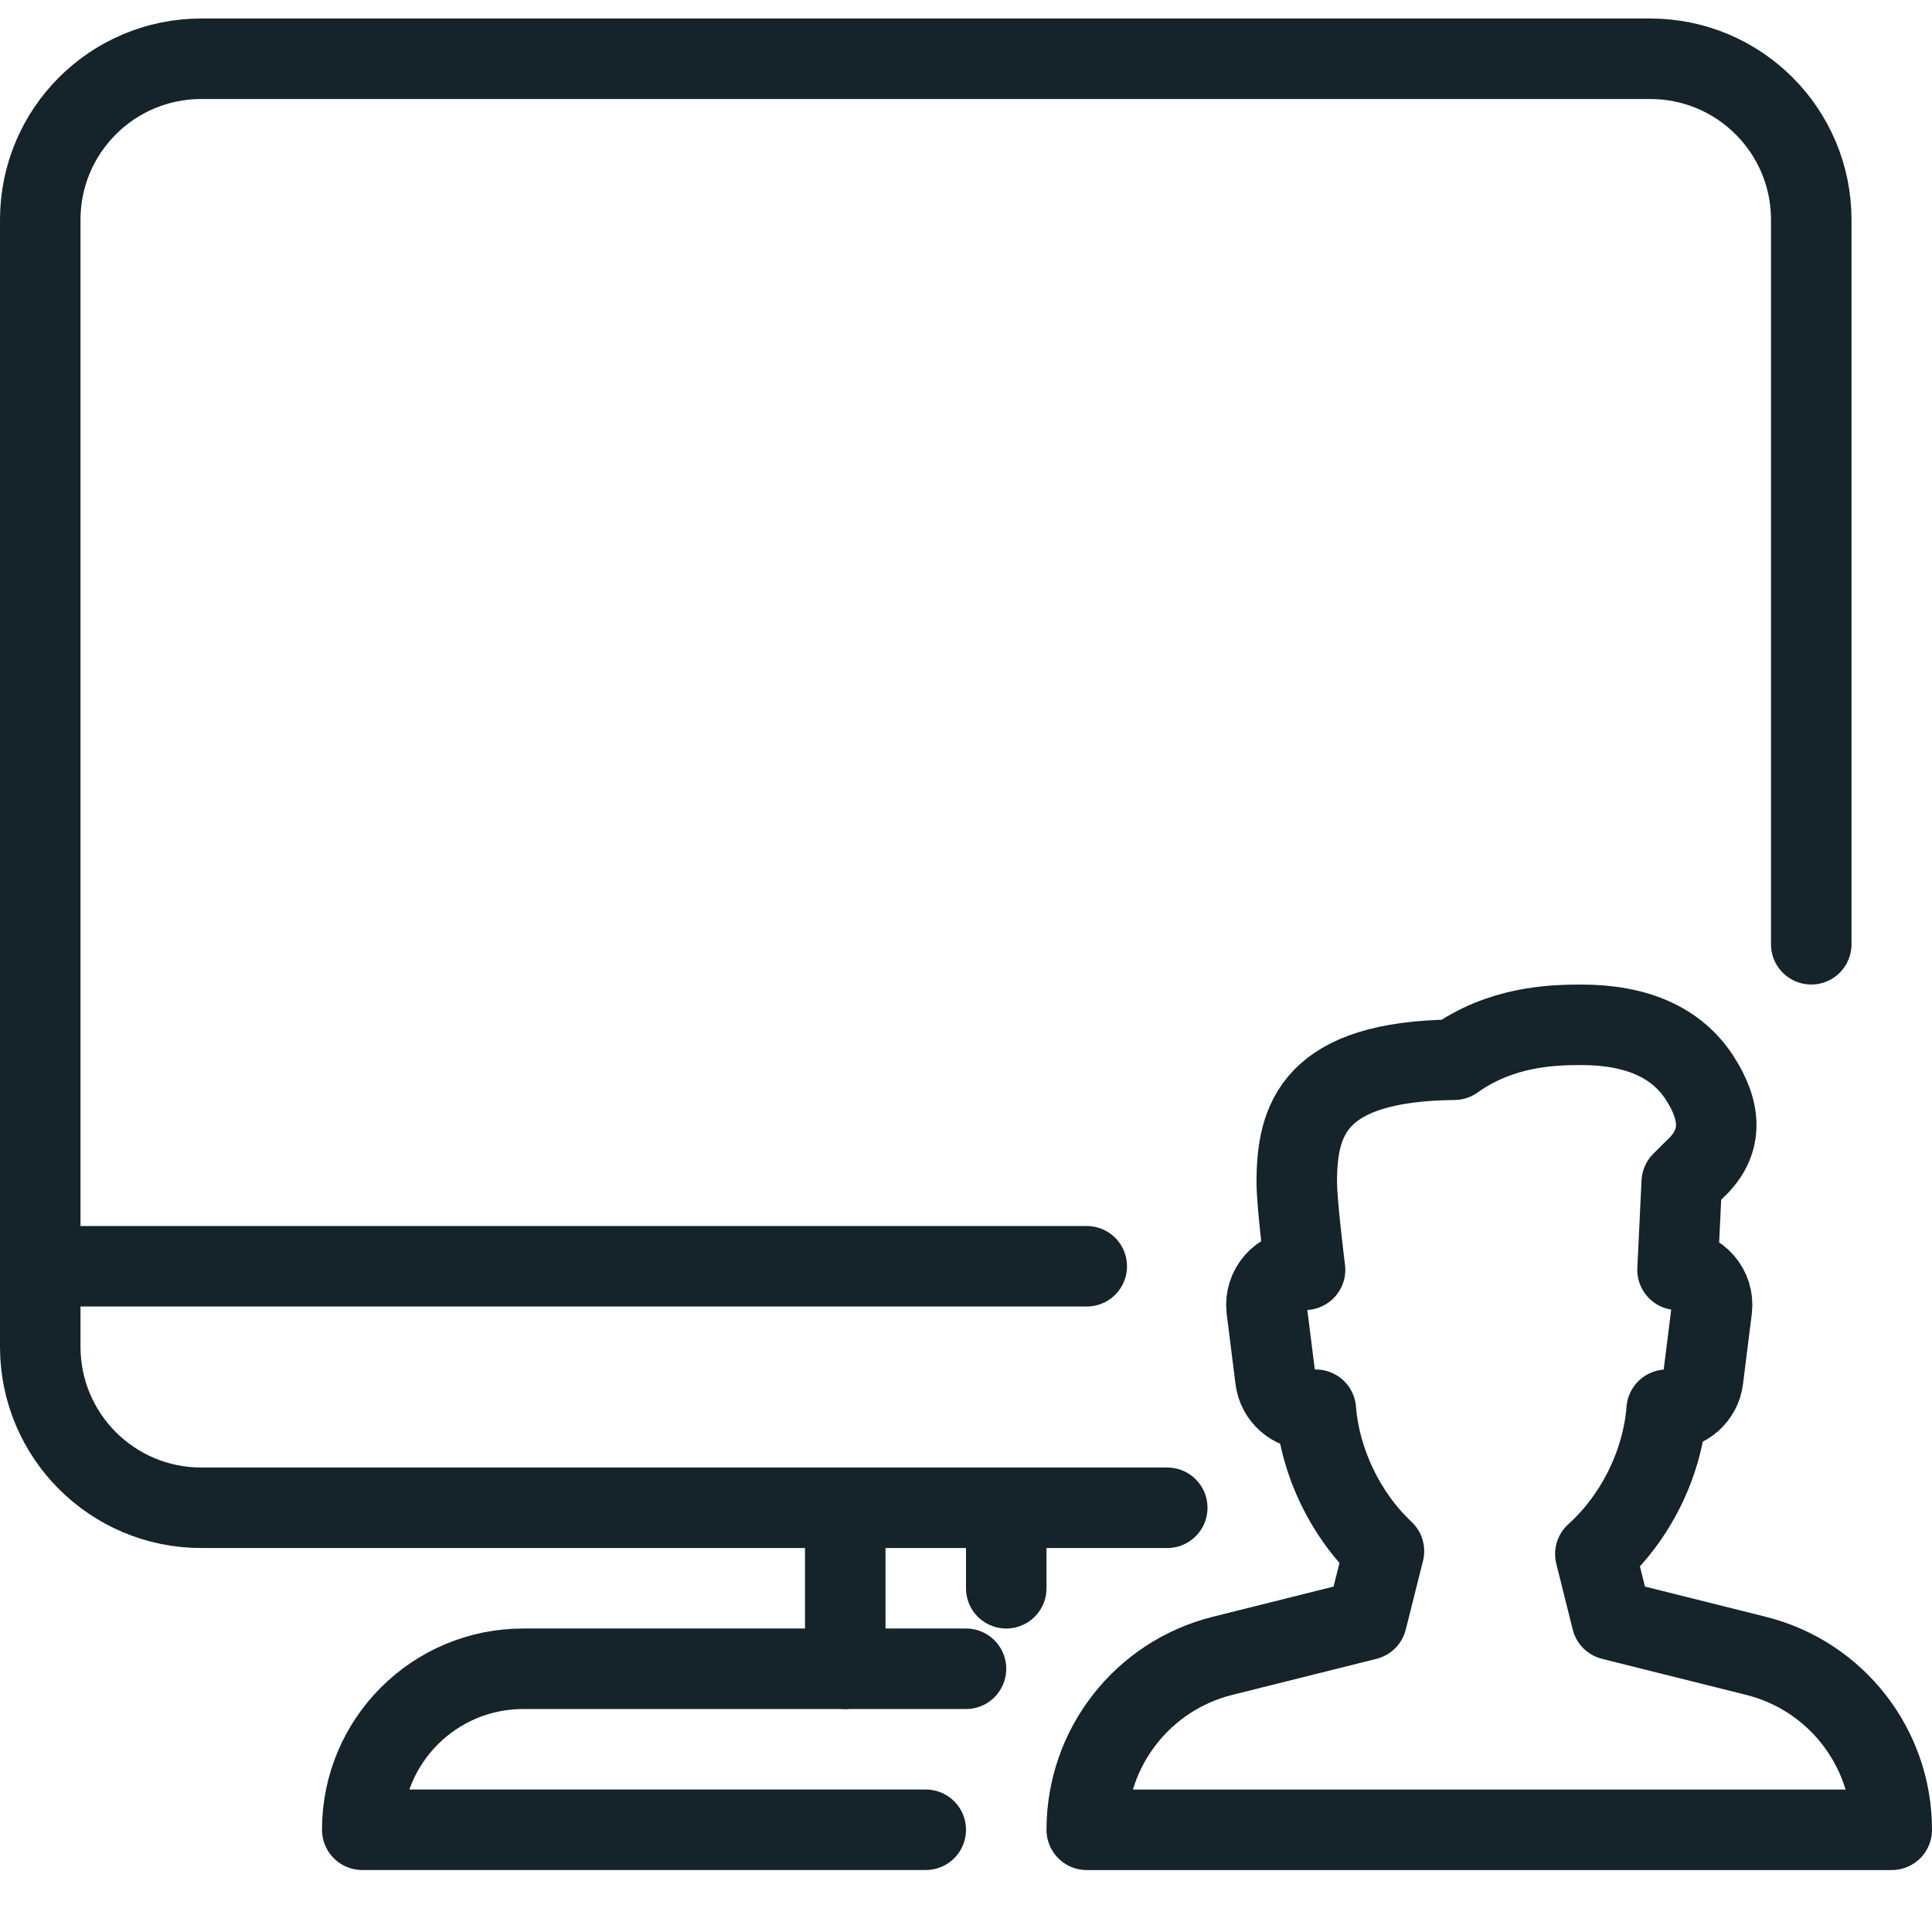 <?xml version="1.0" encoding="UTF-8"?>
<svg width="48px" height="48px" viewBox="0 0 48 48" version="1.1" xmlns="http://www.w3.org/2000/svg" xmlns:xlink="http://www.w3.org/1999/xlink">
    <title>Website Export Sizing</title>
    <g id="Website-Export-Sizing" stroke="none" stroke-width="1" fill="none" fill-rule="evenodd" stroke-linecap="round" stroke-linejoin="round">
        <g id="Group-628" transform="translate(1, 1)" stroke="#15232B" stroke-width="2">
            <path d="M42.628,40.139 L39.044,39.243 L38.636,37.609 C39.634,36.713 40.302,35.367 40.408,34.025 L40.45,34.025 C40.888,34.025 41.258,33.699 41.312,33.263 L41.53,31.525 C41.594,31.009 41.196,30.555 40.678,30.549 L40.782,28.373 L41.218,27.939 C41.78,27.341 41.78,26.625 41.218,25.765 C40.652,24.901 39.668,24.461 38.288,24.461 C37.558,24.461 36.292,24.499 35.13,25.329 C31.628,25.365 31.218,26.825 31.218,28.373 C31.218,28.919 31.424,30.547 31.424,30.547 L31.334,30.547 C30.81,30.547 30.406,31.005 30.47,31.525 L30.688,33.263 C30.742,33.699 31.112,34.025 31.55,34.025 L31.692,34.025 C31.796,35.331 32.43,36.643 33.384,37.537 L32.956,39.243 L29.372,40.139 C27.39,40.635 26,42.415 26,44.459 L26,44.461 L46,44.461 L46,44.459 C46,42.415 44.61,40.635 42.628,40.139 L42.628,40.139 Z" id="Stroke-380"></path>
            <path d="M44,22.46 L44,4.46 C44,2.25 42.21,0.46 40,0.46 L4,0.46 C1.79,0.46 0,2.25 0,4.46 L0,32.46 C0,34.67 1.79,36.46 4,36.46 L28,36.46" id="Stroke-381"></path>
            <path d="M22,44.46 L8,44.46 C8,42.25 9.79,40.46 12,40.46 L23,40.46" id="Stroke-382"></path>
            <line x1="0" y1="30.46" x2="26" y2="30.46" id="Stroke-383"></line>
            <line x1="20" y1="40.46" x2="20" y2="36.46" id="Stroke-385"></line>
            <line x1="24" y1="38.46" x2="24" y2="36.46" id="Stroke-386"></line>
        </g>
    </g>
</svg>